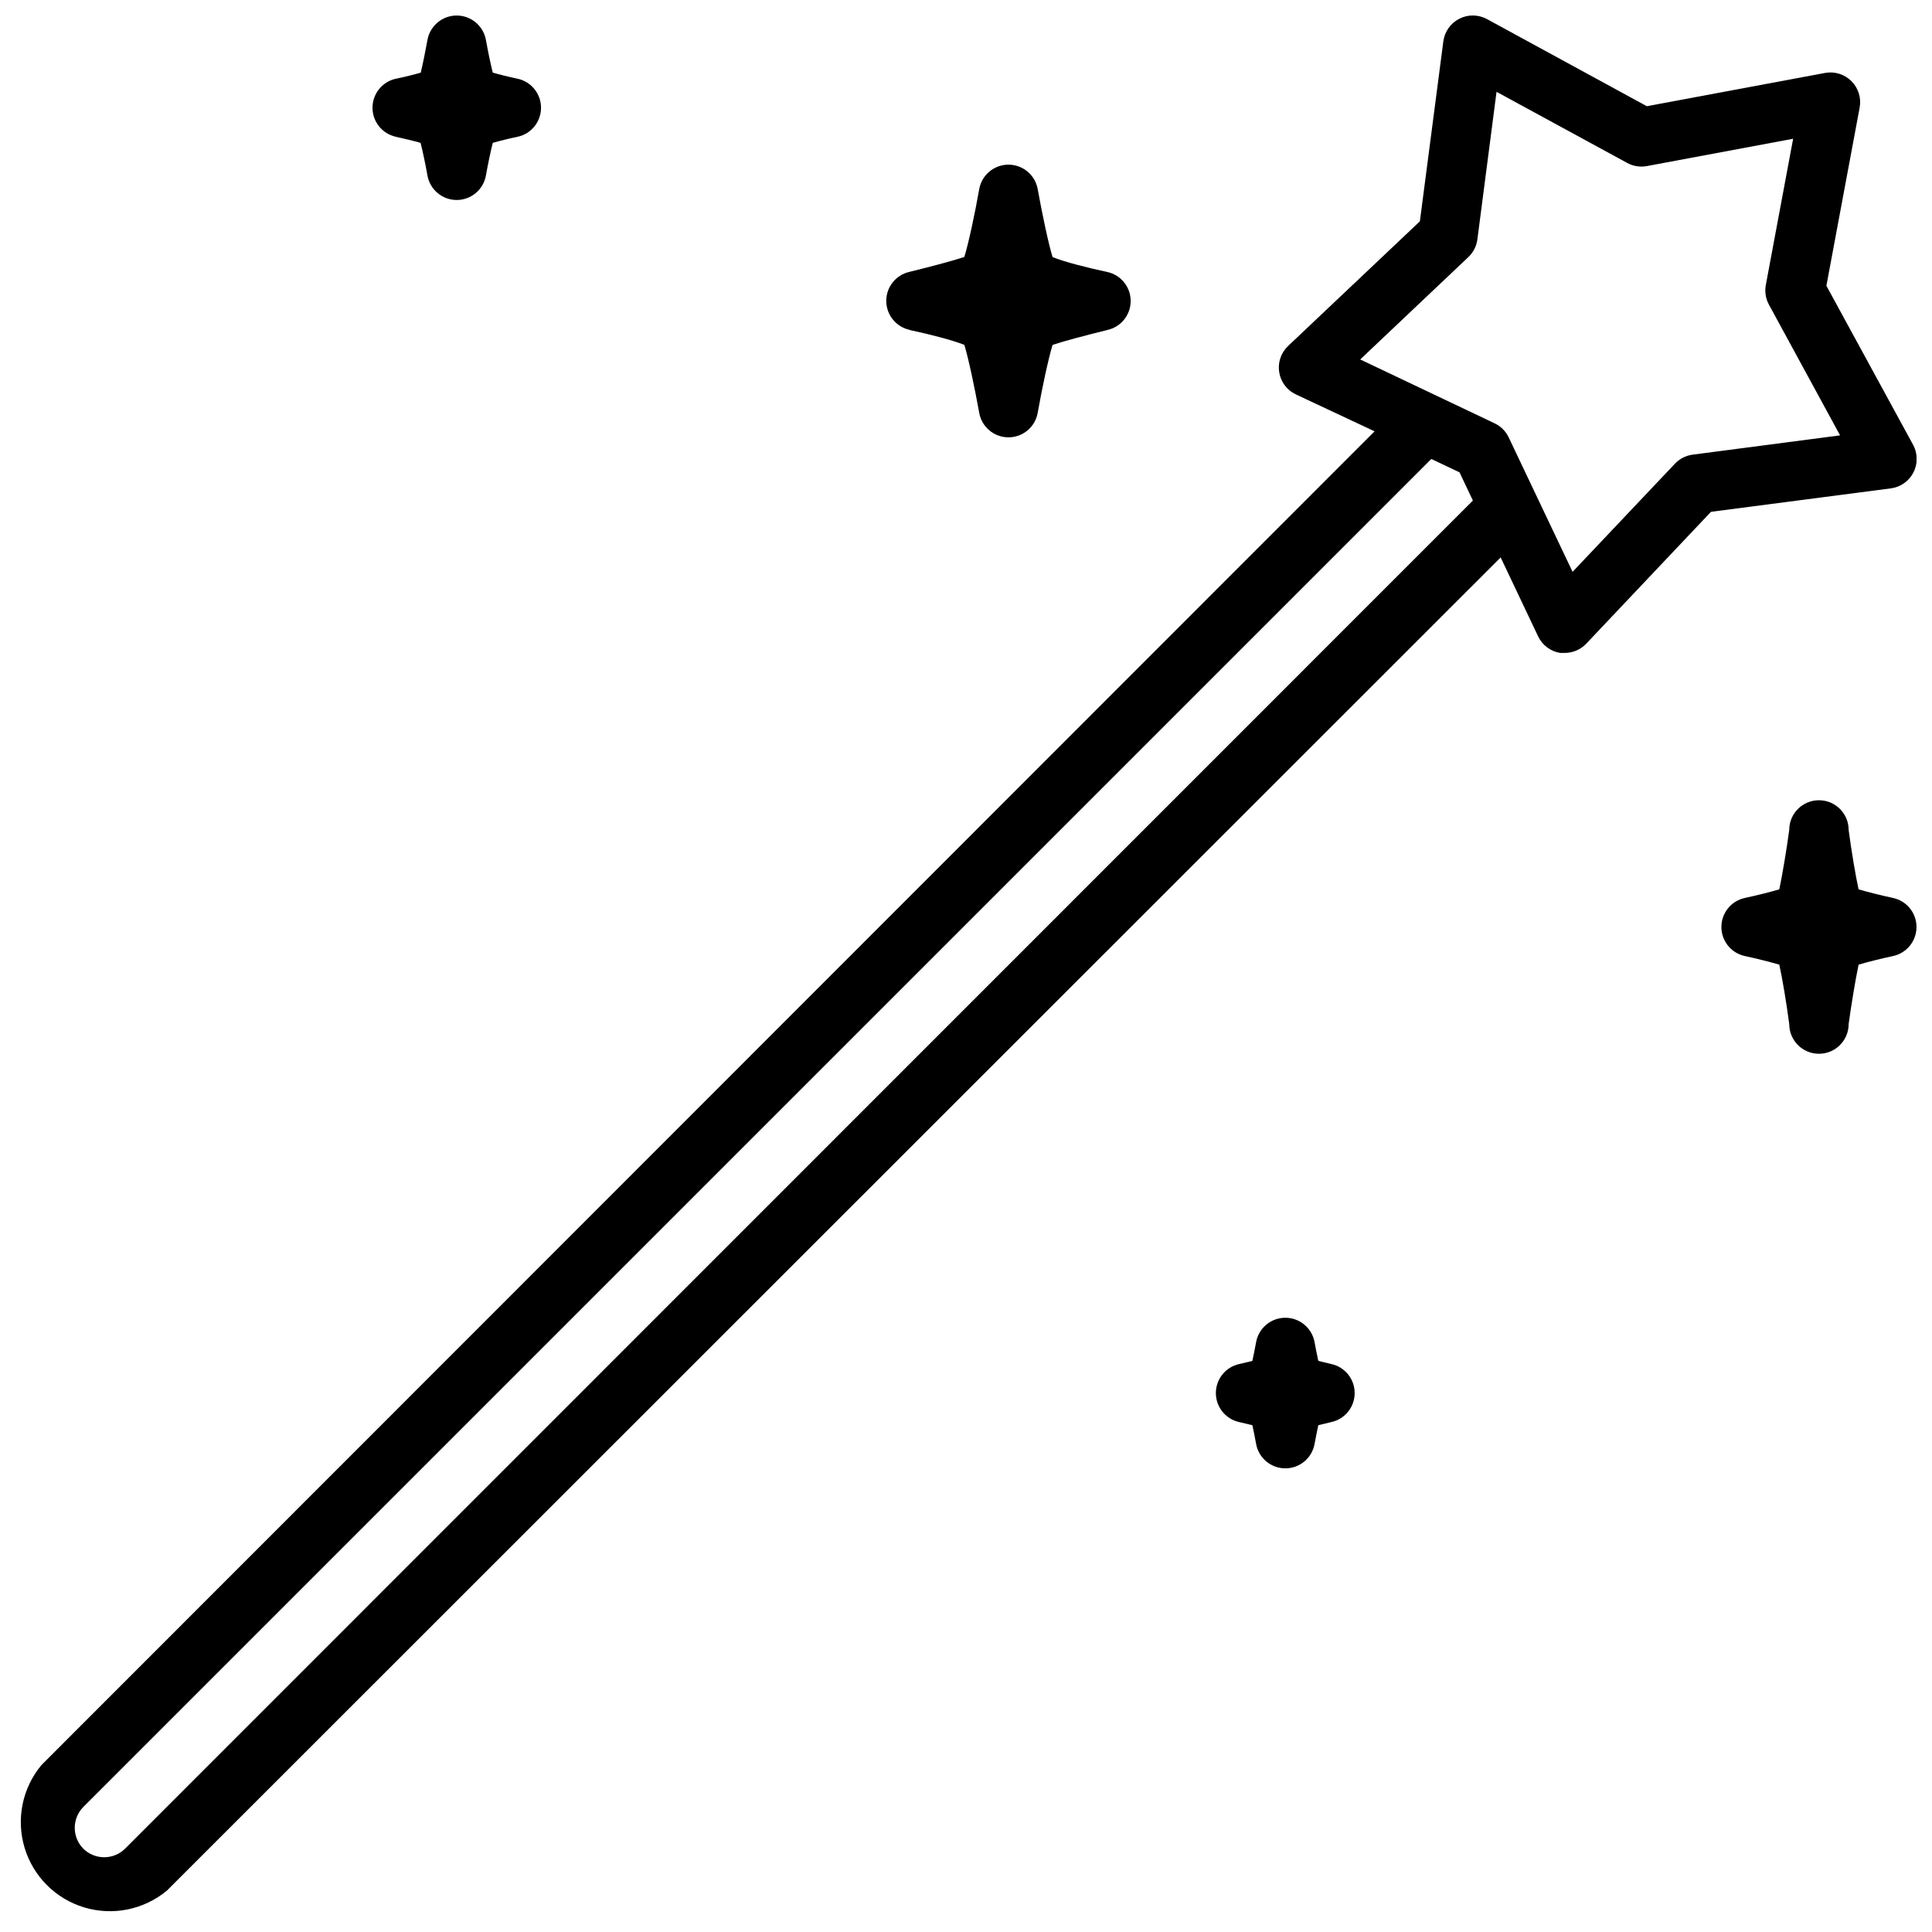 <?xml version="1.0" encoding="UTF-8"?>
<!-- Uploaded to: ICON Repo, www.iconrepo.com, Generator: ICON Repo Mixer Tools -->
<svg width="800px" height="800px" version="1.1" viewBox="144 144 512 512" xmlns="http://www.w3.org/2000/svg">
 <defs>
  <clipPath id="c">
   <path d="m149 148.09h502.9v502.91h-502.9z"/>
  </clipPath>
  <clipPath id="b">
   <path d="m600 356h51.902v68h-51.902z"/>
  </clipPath>
  <clipPath id="a">
   <path d="m242 148.09h46v48.906h-46z"/>
  </clipPath>
 </defs>
 <g clip-path="url(#c)">
  <path d="m651.04 269.29c1.203-2.293 1.203-5.031 0-7.324l-23.027-42.234 8.816-47.23c0.473-2.547-0.344-5.164-2.176-6.996-1.832-1.832-4.445-2.644-6.996-2.176l-47.23 8.816-42.391-23.102c-2.277-1.227-5.012-1.254-7.316-0.074-2.301 1.18-3.879 3.414-4.219 5.977l-6.219 47.707-34.953 33.062h0.004c-1.871 1.785-2.742 4.379-2.332 6.93 0.406 2.555 2.043 4.746 4.379 5.859l20.898 9.801-353.3 353.46c-5.07 6.09-6.746 14.32-4.461 21.91 2.281 7.59 8.219 13.527 15.809 15.812 7.59 2.281 15.82 0.605 21.914-4.465l353.45-353.3 9.918 20.898c1.102 2.336 3.277 3.984 5.824 4.41h1.223c2.156 0.004 4.219-0.879 5.707-2.441l33.062-34.953 47.703-6.219v0.004c2.519-0.344 4.719-1.883 5.906-4.133zm-473.9 364.63c-3.066 3.027-7.992 3.027-11.059 0-3.027-3.062-3.027-7.992 0-11.059l357.23-357.23 7.477 3.543 3.543 7.477zm415.41-369.43c-1.789 0.242-3.441 1.09-4.684 2.402l-27.117 28.652-16.926-35.621c-0.777-1.637-2.098-2.961-3.738-3.738l-35.621-16.926 28.652-27.117c1.316-1.238 2.164-2.894 2.402-4.684l5.078-39.125 34.637 18.852v0.004c1.586 0.863 3.418 1.152 5.195 0.824l38.77-7.242-7.242 38.77c-0.328 1.777-0.035 3.609 0.828 5.195l18.852 34.637z"/>
 </g>
 <path d="m385.08 231.46c5.59 1.18 11.57 2.754 14.484 3.938 1.102 3.582 2.754 11.453 3.938 17.988h-0.004c0.66 3.766 3.934 6.512 7.754 6.512 3.824 0 7.098-2.746 7.754-6.512 1.141-6.496 2.832-14.367 3.938-17.988 2.914-0.984 8.895-2.559 14.484-3.938 3.625-0.781 6.211-3.984 6.211-7.695 0-3.707-2.586-6.91-6.211-7.691-5.039-1.062-11.375-2.676-14.484-3.938-1.102-3.582-2.754-11.453-3.938-17.988-0.656-3.766-3.93-6.512-7.754-6.512-3.82 0-7.094 2.746-7.754 6.512-1.141 6.496-2.832 14.367-3.938 17.949-2.914 0.984-8.895 2.559-14.484 3.938h0.004c-3.625 0.781-6.211 3.984-6.211 7.691 0 3.711 2.586 6.914 6.211 7.695z"/>
 <g clip-path="url(#b)">
  <path d="m645.68 381.97c-3.305-0.707-6.848-1.613-9.133-2.281-0.789-3.543-1.891-10.078-2.637-15.742v-0.004c0-4.348-3.523-7.871-7.871-7.871-4.348 0-7.871 3.523-7.871 7.871-0.746 5.473-1.852 12.043-2.637 15.742-2.242 0.668-5.824 1.574-9.133 2.281v0.004c-3.625 0.781-6.211 3.984-6.211 7.695 0 3.707 2.586 6.91 6.211 7.695 3.305 0.707 6.848 1.613 9.133 2.281 0.789 3.543 1.891 10.078 2.637 15.742 0 4.348 3.523 7.875 7.871 7.875 4.348 0 7.871-3.527 7.871-7.875 0.746-5.473 1.852-12.043 2.637-15.742 2.242-0.668 5.824-1.574 9.133-2.281 3.625-0.785 6.211-3.988 6.211-7.695 0-3.711-2.586-6.914-6.211-7.695z"/>
 </g>
 <g clip-path="url(#a)">
  <path d="m248.89 180.25c2.32 0.512 4.801 1.102 6.574 1.613 0.551 2.203 1.258 5.512 1.812 8.621h-0.004c0.66 3.766 3.934 6.516 7.754 6.516 3.824 0 7.094-2.75 7.754-6.516 0.551-3.109 1.258-6.453 1.812-8.621 1.77-0.512 4.25-1.141 6.574-1.613 3.621-0.781 6.211-3.984 6.211-7.695 0-3.707-2.59-6.91-6.211-7.695-2.32-0.473-4.801-1.102-6.574-1.613-0.551-2.203-1.258-5.512-1.812-8.621v0.004c-0.66-3.766-3.93-6.516-7.754-6.516-3.82 0-7.094 2.75-7.754 6.516-0.512 2.832-1.219 6.336-1.77 8.621-1.77 0.512-4.289 1.141-6.574 1.613v-0.004c-3.625 0.785-6.211 3.988-6.211 7.695 0 3.711 2.586 6.914 6.211 7.695z"/>
 </g>
 <path d="m496.79 505.48-3.426-0.828c-0.316-1.418-0.668-3.227-0.984-4.922v0.004c-0.656-3.766-3.93-6.516-7.754-6.516-3.82 0-7.094 2.75-7.754 6.516-0.316 1.691-0.668 3.465-0.984 4.922l-3.465 0.828 0.004-0.004c-3.625 0.781-6.211 3.988-6.211 7.695 0 3.707 2.586 6.91 6.211 7.695l3.465 0.828c0.316 1.418 0.668 3.227 0.984 4.922l-0.004-0.004c0.66 3.766 3.934 6.512 7.754 6.512 3.824 0 7.098-2.746 7.754-6.512 0.316-1.691 0.668-3.465 0.984-4.922l3.426-0.828v0.004c3.625-0.785 6.211-3.988 6.211-7.695 0-3.707-2.586-6.914-6.211-7.695z"/>
</svg>